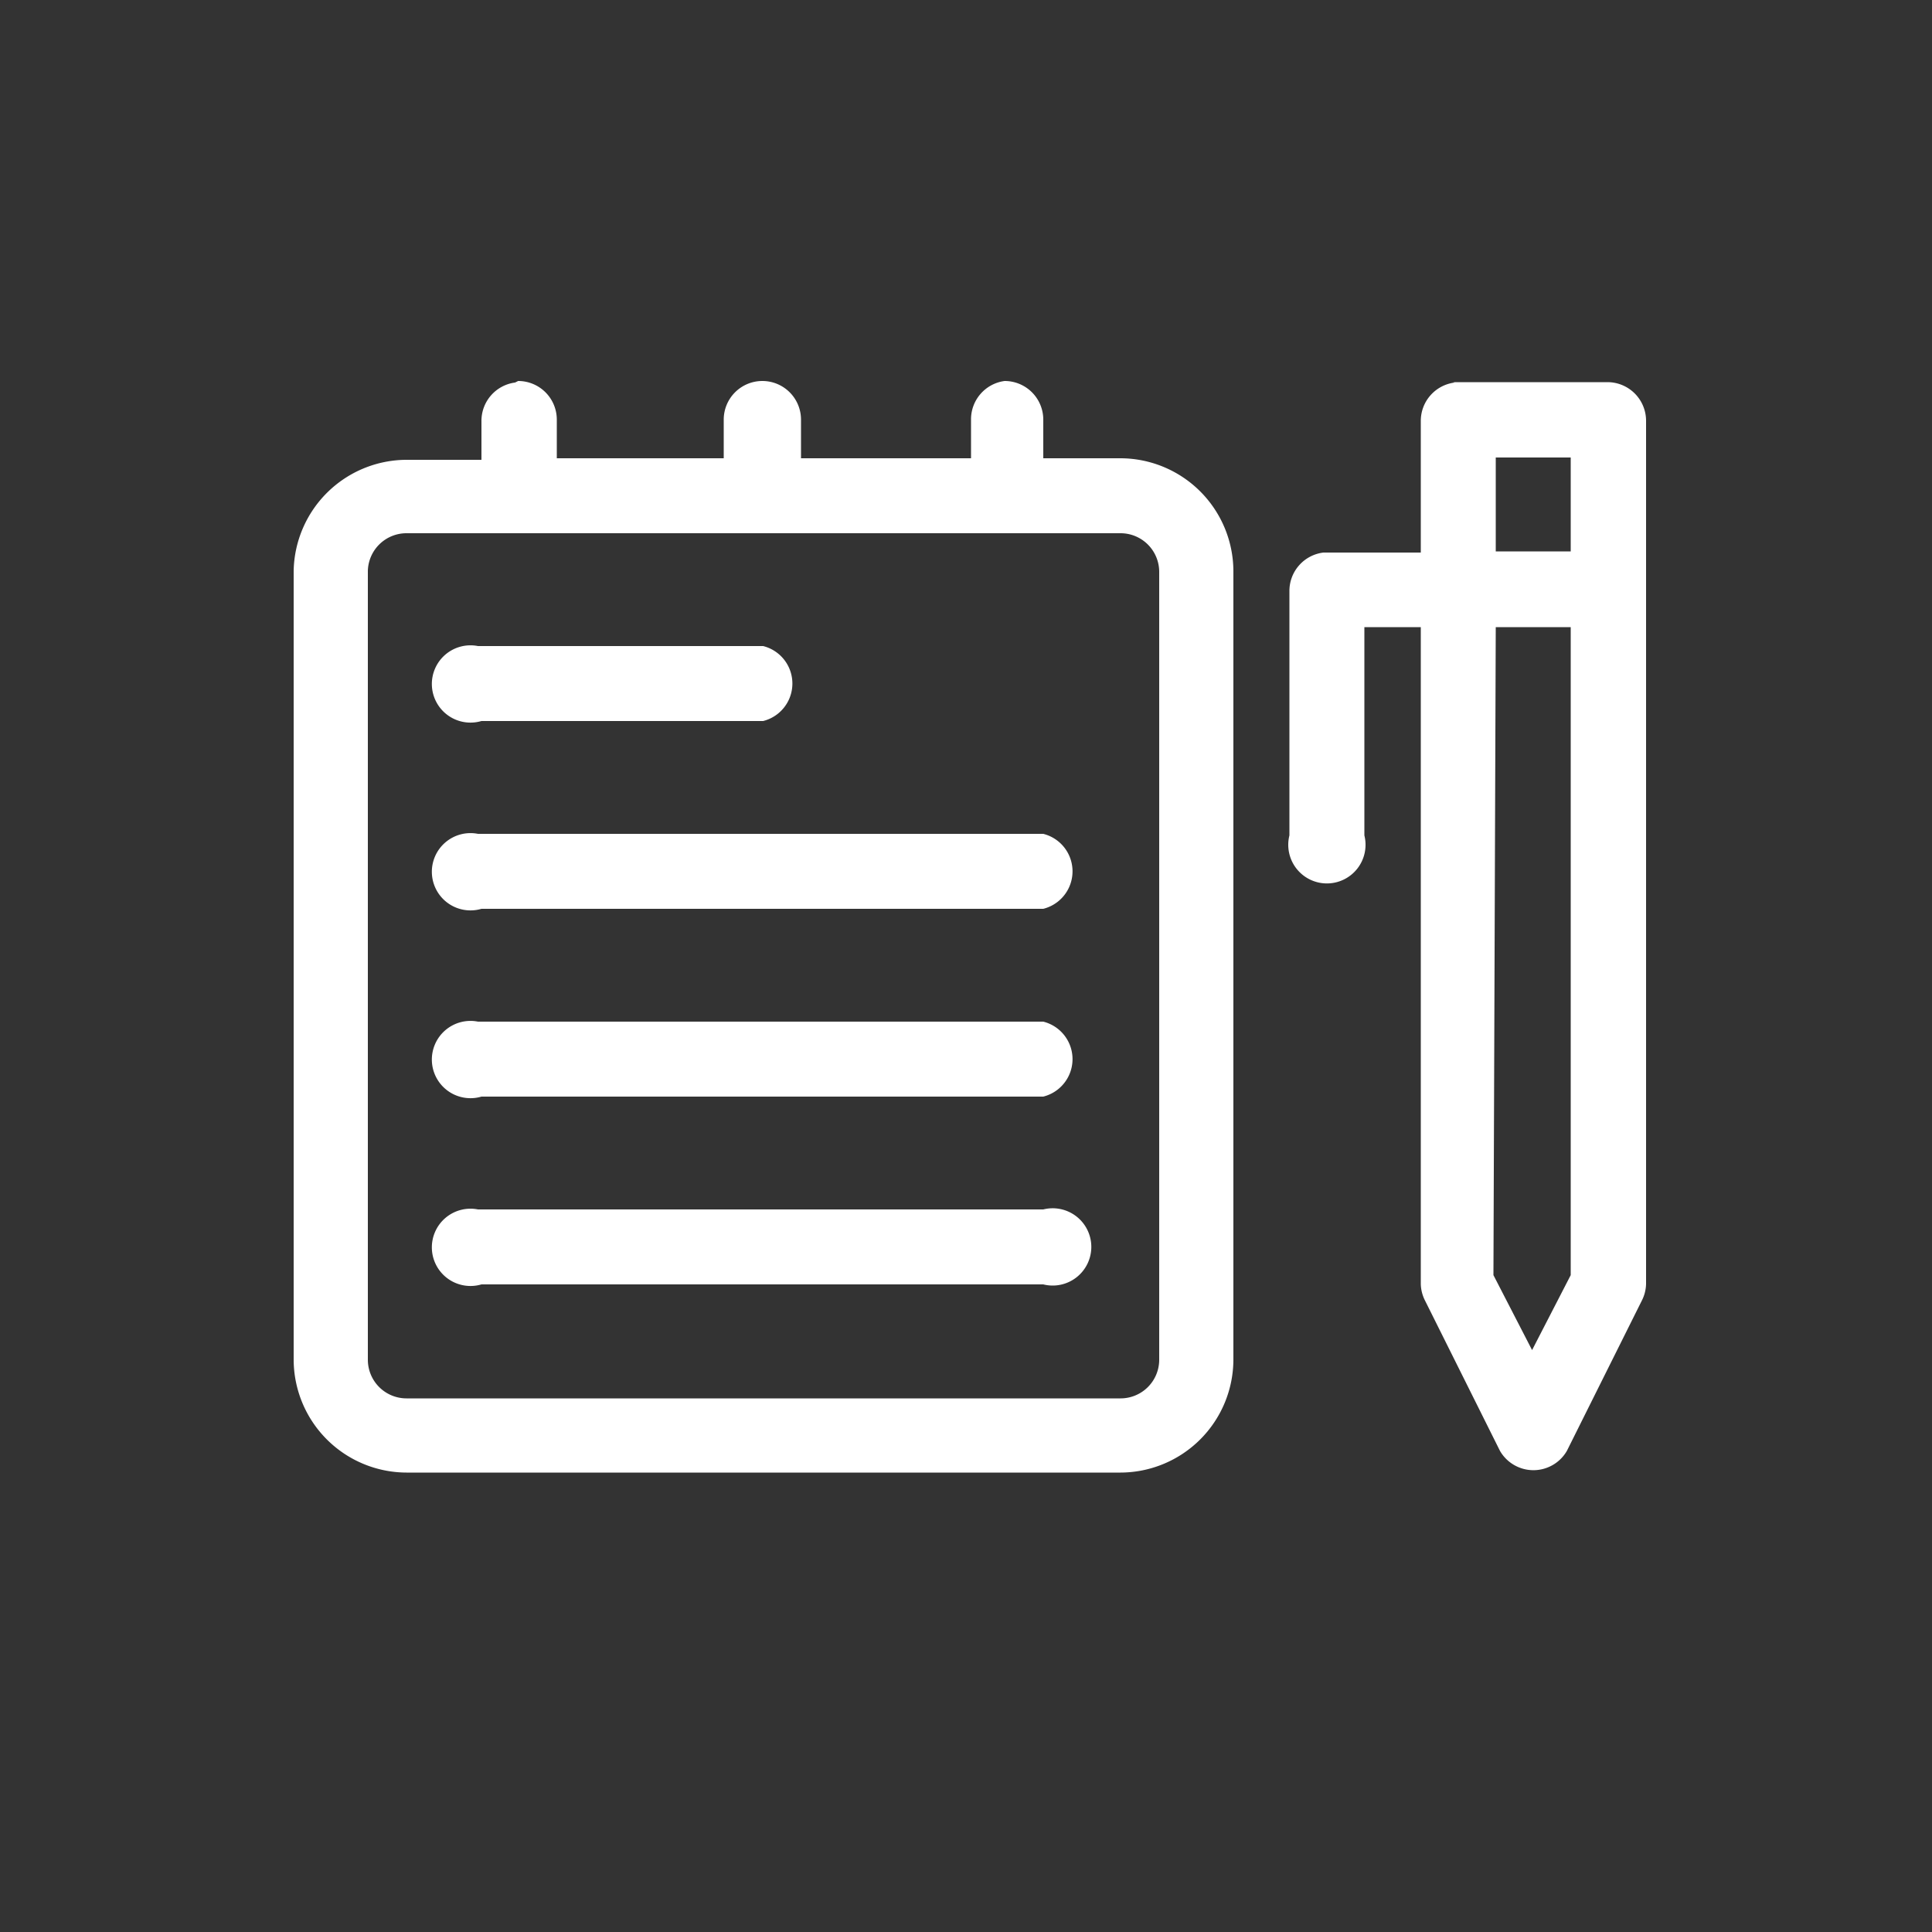 <svg id="Layer_1" data-name="Layer 1" xmlns="http://www.w3.org/2000/svg" viewBox="0 0 50 50">
  <rect x="0" y="0" width="50" height="50" fill="#333333" stroke="none"/>
  <defs>
    <style>
      .cls-1 {
        fill: #fff;
      }
    </style>
  </defs>
  <title>ProjectConnect_iconen_SVG</title>
  <path class="cls-1" d="M13.33,9.9a1,1,0,0,0-.87,1v1H10.52A2.93,2.93,0,0,0,7.6,14.77V35.19a2.93,2.93,0,0,0,2.92,2.92H29a2.93,2.93,0,0,0,2.92-2.92V14.77A2.93,2.93,0,0,0,29,11.86H27v-1a1,1,0,0,0-1-1H26a1,1,0,0,0-.87,1v1H20.73v-1a1,1,0,0,0-1-1h0a1,1,0,0,0-1,1h0v1H14.41v-1a1,1,0,0,0-1-1Zm24.32,0a1,1,0,0,0-.88,1v3.4H34.25a1,1,0,0,0-.88,1v6.32a1,1,0,1,0,1.94,0s0,0,0,0V16.23h1.46v17a1,1,0,0,0,.11.43l1.94,3.89a1,1,0,0,0,1.73,0l1.94-3.89a1,1,0,0,0,.11-.43V10.89a1,1,0,0,0-1-1h-4Zm1.06,1.94h1.94v2.43H38.71ZM10.52,13.8H29a1,1,0,0,1,1,1V35.19a1,1,0,0,1-1,1H10.52a1,1,0,0,1-1-1V14.77A1,1,0,0,1,10.52,13.8Zm28.19,2.43h1.94V33l-1,1.94-1-1.94Zm-26.34.49a1,1,0,1,0,.09,1.94h7.29a1,1,0,0,0,0-1.94H12.37Zm0,4.86a1,1,0,1,0,.09,1.94H27a1,1,0,0,0,0-1.94H12.37Zm0,4.86a1,1,0,1,0,.09,1.94H27a1,1,0,0,0,0-1.94H12.37Zm0,4.86a1,1,0,1,0,.09,1.94H27a1,1,0,1,0,0-1.94H12.37Z"/>
</svg>
